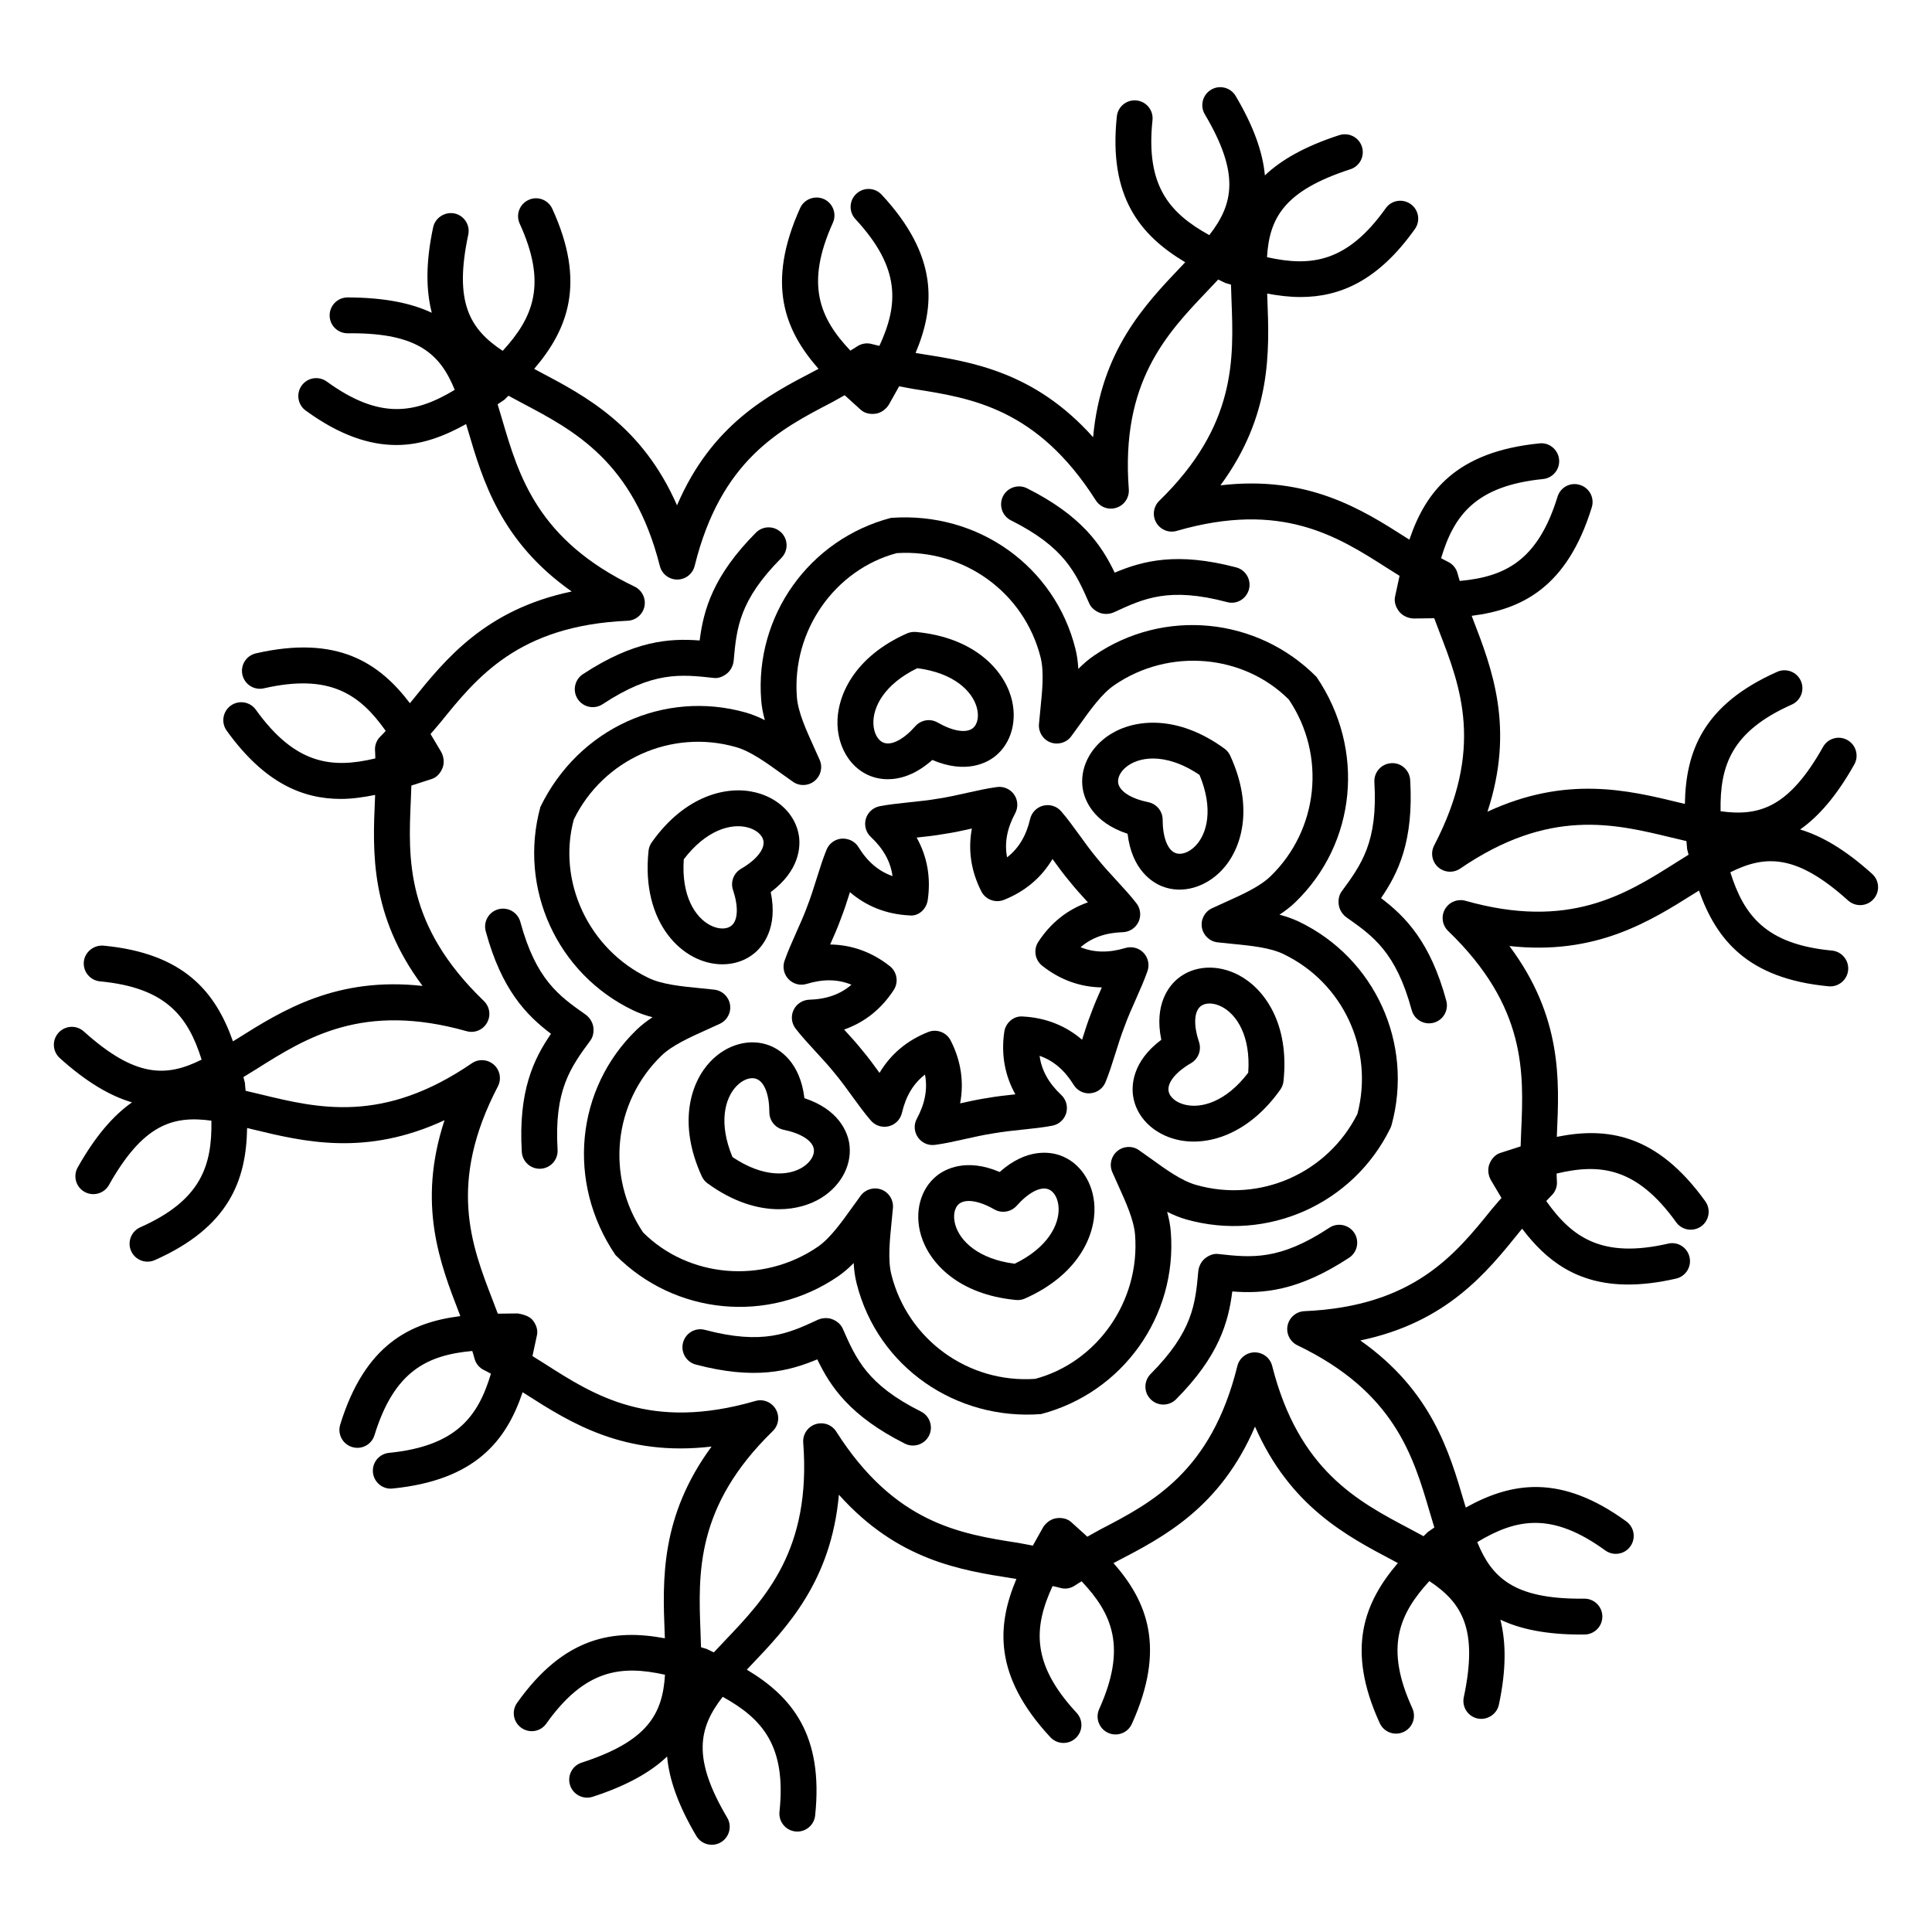 <?xml version="1.0" encoding="UTF-8"?>
<!-- Uploaded to: SVG Find, www.svgrepo.com, Generator: SVG Find Mixer Tools -->
<svg fill="#000000" width="800px" height="800px" version="1.1" viewBox="144 144 512 512" xmlns="http://www.w3.org/2000/svg">
 <g>
  <path d="m621.04 363.83c4.859-3.41 9.645-8.84 14.363-17.23 1.289-2.293 0.473-5.188-1.809-6.469-2.285-1.309-5.188-0.484-6.469 1.809-8.988 15.984-16.809 18.484-27.152 17.051-0.227-12.121 2.914-21.176 18.859-28.266 2.394-1.066 3.481-3.879 2.414-6.273-1.066-2.406-3.879-3.473-6.273-2.414-19.629 8.723-24.238 21.102-24.461 35.012-0.461-0.109-0.91-0.219-1.383-0.332-13.645-3.324-30.066-7.297-50.938 2.394 7.289-22.188 1.199-37.957-3.852-51.039-0.117-0.301-0.215-0.578-0.328-0.875 13.262-1.668 25.281-7.512 31.824-28.746 0.781-2.516-0.633-5.172-3.137-5.941-2.523-0.809-5.18 0.621-5.941 3.137-5.25 17.023-14 21.211-25.906 22.309-0.168-0.609-0.414-1.254-0.551-1.848-0.324-1.449-1.316-2.664-2.684-3.277-0.559-0.25-1.145-0.621-1.711-0.91 3.394-11.367 9.199-19.184 27.016-20.973 2.609-0.262 4.519-2.59 4.25-5.199-0.262-2.609-2.629-4.559-5.199-4.25-22.039 2.199-30.168 12.762-34.469 25.512-0.273-0.176-0.531-0.328-0.805-0.504-11.816-7.547-26.113-16.605-49.266-13.887 13.617-18.547 12.969-35.426 12.43-49.441-0.02-0.473-0.035-0.922-0.051-1.383 2.953 0.551 5.894 0.918 8.812 0.918 10.406 0 20.562-4.242 30.336-18.02 1.523-2.137 1.02-5.106-1.125-6.617-2.137-1.512-5.106-1.031-6.617 1.125-10.227 14.371-19.793 15.551-31.449 12.949 0.629-10.449 4.617-17.637 22.094-23.297 2.496-0.809 3.863-3.492 3.055-5.988-0.809-2.488-3.445-3.852-5.988-3.055-9.156 2.965-15.422 6.582-19.727 10.668-0.527-5.91-2.836-12.766-7.742-21.047-1.328-2.254-4.262-3.008-6.508-1.66-2.254 1.336-3.008 4.25-1.672 6.508 9.344 15.762 7.602 23.793 1.195 32.027-10.613-5.863-16.895-13.105-15.055-30.461 0.277-2.609-1.617-4.949-4.223-5.227-2.609-0.277-4.949 1.617-5.227 4.223-2.262 21.359 6.18 31.512 18.117 38.656-0.348 0.363-0.652 0.699-1.008 1.074-9.672 10.145-21.332 22.383-23.395 45.293-15.566-17.406-32.277-20.016-46.137-22.176-0.316-0.047-0.602-0.102-0.914-0.152 5.191-12.32 6.144-25.652-8.98-41.938-1.793-1.941-4.801-2.043-6.711-0.25-1.93 1.781-2.043 4.789-0.25 6.711 12.121 13.059 11.359 22.738 6.359 33.594-0.609-0.156-1.289-0.266-1.867-0.445-1.422-0.445-2.961-0.176-4.176 0.676-0.5 0.359-1.117 0.684-1.652 1.035-8.148-8.625-12.016-17.562-4.641-33.875 1.078-2.394 0.008-5.207-2.375-6.293-2.394-1.039-5.199-0.02-6.293 2.375-9.113 20.184-4.031 32.504 4.867 42.617-0.289 0.148-0.551 0.297-0.84 0.449-12.449 6.461-27.449 14.258-36.66 35.723-9.246-21.074-24.199-28.953-36.602-35.488-0.441-0.234-0.824-0.445-1.254-0.672 8.918-10.43 13.816-22.773 4.801-42.43-1.094-2.406-3.945-3.453-6.293-2.34-2.387 1.086-3.434 3.906-2.34 6.293 7.34 16.016 3.57 24.895-4.508 33.699-8.727-5.773-12.965-12.82-9.129-30.773 0.547-2.57-1.094-5.098-3.656-5.644-2.508-0.492-5.086 1.094-5.644 3.656-2.059 9.641-1.855 16.832-0.367 22.668-5.402-2.547-12.578-4.047-22.367-4.062-2.621 0.027-4.727 2.18-4.699 4.809 0.027 2.609 2.152 4.695 4.754 4.695 0.332 0.027 0.684-0.008 1.027-0.008 17.574 0 23.512 5.496 27.371 14.992-10.383 6.25-19.797 8.062-33.914-2.199-2.117-1.531-5.098-1.086-6.637 1.051-1.539 2.117-1.078 5.098 1.051 6.637 9.023 6.574 16.887 9.133 24.051 9.133 6.617 0 12.625-2.309 18.457-5.551 0.148 0.5 0.293 0.949 0.441 1.465 3.953 13.461 8.715 29.668 27.543 42.906-22.863 4.781-33.477 17.945-42.273 28.871-0.203 0.254-0.398 0.477-0.602 0.73-8.09-10.66-19.18-18.16-40.812-13.207-2.562 0.586-4.16 3.129-3.574 5.691 0.586 2.543 3.109 4.168 5.691 3.574 17.426-3.981 25.391 1.523 32.281 11.281-0.441 0.449-0.879 0.984-1.324 1.398-1.094 1.012-1.645 2.481-1.496 3.953 0.062 0.613 0.035 1.309 0.066 1.945-11.539 2.758-21.215 1.645-31.668-12.91-1.531-2.137-4.504-2.617-6.637-1.086-2.125 1.531-2.617 4.504-1.086 6.637 9.961 13.852 20.09 18.094 30.254 18.094 3.027 0 6.055-0.453 9.086-1.062-0.016 0.34-0.02 0.656-0.035 1-0.621 14.016-1.375 30.914 12.605 49.617-22.828-2.508-37.18 6.488-49.043 13.953-0.418 0.262-0.789 0.484-1.199 0.742-4.57-12.934-12.816-23.344-34.344-25.371-2.555-0.188-4.93 1.68-5.18 4.289-0.242 2.617 1.68 4.93 4.289 5.18 17.551 1.648 23.352 9.348 26.926 20.746-9.363 4.676-17.582 4.812-31.215-7.469-1.949-1.766-4.949-1.598-6.711 0.344-1.766 1.949-1.605 4.957 0.344 6.711 7.164 6.461 13.434 10.059 19.133 11.738-4.867 3.406-9.66 8.84-14.387 17.242-1.289 2.285-0.484 5.188 1.809 6.469 2.266 1.281 5.18 0.484 6.469-1.809 8.992-15.969 16.82-18.477 27.152-17.051 0.227 12.121-2.914 21.176-18.859 28.262-2.394 1.066-3.481 3.879-2.414 6.273 1.066 2.402 3.867 3.481 6.277 2.418 19.629-8.723 24.238-21.102 24.461-35.008 0.465 0.113 0.914 0.219 1.391 0.336 13.617 3.305 30.051 7.289 50.926-2.406-7.297 22.195-1.199 37.969 3.863 51.047 0.117 0.301 0.211 0.574 0.328 0.871-13.266 1.664-25.293 7.508-31.832 28.75-0.781 2.516 0.633 5.172 3.137 5.941 2.543 0.781 5.172-0.633 5.941-3.137 5.25-17.043 14.008-21.223 25.914-22.316 0.168 0.609 0.414 1.254 0.551 1.848 0.336 1.449 1.316 2.664 2.684 3.277 0.555 0.25 1.141 0.621 1.707 0.906-3.387 11.367-9.191 19.188-27.012 20.973-2.609 0.262-4.519 2.59-4.25 5.199 0.266 2.676 2.691 4.547 5.199 4.25 22.039-2.199 30.164-12.758 34.465-25.516 0.273 0.176 0.531 0.328 0.809 0.508 11.809 7.539 26.047 16.617 49.266 13.887-13.629 18.547-12.977 35.434-12.43 49.441 0.02 0.469 0.031 0.91 0.051 1.371-13.5-2.516-26.641-0.535-39.16 17.113-1.523 2.137-1.02 5.106 1.125 6.617 2.137 1.523 5.113 1.031 6.617-1.125 10.219-14.379 19.797-15.551 31.453-12.945-0.633 10.449-4.625 17.637-22.098 23.297-2.496 0.809-3.863 3.492-3.055 5.988 0.793 2.449 3.438 3.871 5.988 3.055 9.156-2.969 15.43-6.586 19.73-10.672 0.523 5.91 2.832 12.773 7.738 21.059 1.344 2.258 4.246 3 6.516 1.672 2.254-1.348 3.008-4.262 1.672-6.516-9.344-15.77-7.602-23.805-1.195-32.035 10.605 5.859 16.883 13.102 15.047 30.457-0.297 2.801 1.898 5.254 4.734 5.254 2.394 0 4.457-1.809 4.715-4.25 2.262-21.359-6.176-31.512-18.102-38.652 0.344-0.363 0.648-0.695 1.004-1.066 9.684-10.156 21.34-22.383 23.395-45.301 15.566 17.406 32.277 20.016 46.137 22.176 0.312 0.047 0.594 0.102 0.906 0.148-5.191 12.324-6.141 25.652 8.992 41.938 1.809 1.949 4.828 2.019 6.711 0.25 1.93-1.781 2.043-4.789 0.25-6.711-12.129-13.059-11.371-22.738-6.367-33.598 0.609 0.156 1.293 0.27 1.875 0.449 1.438 0.465 2.969 0.195 4.176-0.676 0.496-0.359 1.113-0.684 1.645-1.031 8.148 8.621 12.016 17.559 4.648 33.875-1.078 2.394-0.008 5.207 2.375 6.293 2.394 1.078 5.207 0.02 6.293-2.375 9.109-20.188 4.027-32.508-4.871-42.613 0.289-0.152 0.551-0.297 0.844-0.449 12.449-6.461 27.449-14.258 36.66-35.723 9.246 21.074 24.199 28.953 36.602 35.488 0.441 0.234 0.824 0.445 1.254 0.672-8.918 10.43-13.816 22.773-4.797 42.43 1.098 2.402 3.934 3.434 6.293 2.34 2.387-1.086 3.434-3.906 2.34-6.293-7.34-16.016-3.57-24.895 4.508-33.699 8.727 5.773 12.965 12.82 9.129 30.773-0.547 2.57 1.094 5.098 3.656 5.644 2.523 0.512 5.086-1.086 5.644-3.656 2.043-9.57 1.855-16.723 0.398-22.535 5.219 2.481 12.062 3.941 21.312 3.941 0.336 0 0.668-0.008 1.012-0.008 2.617-0.027 4.727-2.18 4.695-4.809-0.027-2.609-2.152-4.695-4.754-4.695-0.289 0.02-0.688 0.008-1.02 0.008-17.574 0-23.512-5.5-27.375-14.992 10.391-6.254 19.801-8.059 33.918 2.203 2.117 1.531 5.098 1.086 6.637-1.051 1.539-2.117 1.078-5.098-1.051-6.637-17.355-12.625-30.379-10.438-42.547-3.672-0.141-0.473-0.273-0.895-0.414-1.375-3.945-13.461-8.715-29.668-27.535-42.906 22.863-4.781 33.477-17.953 42.273-28.879 0.207-0.258 0.406-0.488 0.613-0.742 6.324 8.352 14.453 14.797 28.117 14.797 3.777 0 7.973-0.492 12.672-1.57 2.562-0.586 4.16-3.129 3.574-5.691-0.586-2.555-3.109-4.195-5.691-3.574-17.387 3.981-25.387-1.531-32.277-11.285 0.441-0.449 0.875-0.98 1.316-1.395 1.094-1.012 1.645-2.469 1.496-3.953-0.059-0.609-0.035-1.305-0.066-1.941 11.559-2.758 21.238-1.633 31.676 12.902 1.531 2.137 4.492 2.609 6.637 1.086 2.125-1.531 2.617-4.504 1.086-6.637-12.926-17.984-26.137-19.734-39.344-17.078 0.016-0.32 0.016-0.617 0.031-0.941 0.633-14.016 1.391-30.914-12.598-49.629 22.91 2.508 37.16-6.488 49.031-13.953 0.418-0.266 0.793-0.488 1.203-0.746 4.578 12.934 12.824 23.344 34.352 25.371 0.148 0.008 0.305 0.02 0.453 0.02 2.422 0 4.492-1.848 4.727-4.309 0.242-2.617-1.68-4.93-4.289-5.18-17.543-1.648-23.348-9.355-26.93-20.75 9.355-4.672 17.574-4.809 31.211 7.484 1.957 1.754 4.957 1.605 6.711-0.344 1.766-1.949 1.605-4.957-0.344-6.711-7.144-6.453-13.41-10.078-19.102-11.766zm-33.055 8.875c-13.219 8.336-28.164 17.785-55.633 10.008-2.078-0.574-4.324 0.324-5.41 2.211-1.086 1.895-0.742 4.281 0.828 5.793 20.84 20.062 20.051 37.66 19.355 53.191-0.059 1.328-0.098 2.609-0.145 3.898-1.812 0.566-3.621 1.152-5.426 1.746-1.363 0.445-2.359 1.645-2.867 2.988-0.512 1.348-0.289 3 0.438 4.242 0.914 1.562 1.84 3.129 2.777 4.684-0.828 1.008-1.676 1.883-2.519 2.93-9.758 12.105-20.812 25.824-49.703 27.078-2.18 0.102-4.012 1.66-4.457 3.797-0.438 2.137 0.641 4.297 2.598 5.246 25.703 12.336 30.699 29.316 35.098 44.297 0.395 1.34 0.789 2.664 1.195 3.984-0.586 0.41-1.172 0.812-1.762 1.234-0.379 0.355-0.727 0.723-1.102 1.078-1.203-0.652-2.398-1.305-3.625-1.953-13.824-7.289-29.484-15.539-36.492-43.184-0.527-2.106-2.434-3.582-4.606-3.582l-0.004-0.004c-2.18 0.008-4.086 1.496-4.606 3.609-6.945 28.07-22.578 36.195-36.371 43.352-1.199 0.625-2.231 1.281-3.387 1.898-1.422-1.312-2.863-2.609-4.309-3.902-1.078-0.957-2.629-1.215-4.027-0.977-1.422 0.23-2.746 1.262-3.461 2.508-0.891 1.57-1.781 3.148-2.652 4.734-1.285-0.215-2.469-0.508-3.793-0.715-15.363-2.394-32.77-5.106-48.301-29.5-1.168-1.848-3.418-2.644-5.516-1.957-2.07 0.688-3.398 2.703-3.238 4.875 2.172 28.426-10.043 41.246-20.82 52.543-0.969 1.016-1.926 2.031-2.871 3.047-0.652-0.305-1.273-0.629-1.938-0.93-0.488-0.148-0.973-0.285-1.457-0.43-0.039-1.359-0.086-2.727-0.137-4.102-0.602-15.613-1.281-33.297 19.152-53.184 1.559-1.523 1.895-3.906 0.797-5.793-1.094-1.883-3.332-2.812-5.43-2.18-27.793 8.047-42.645-1.457-55.734-9.832-1.125-0.719-2.215-1.395-3.316-2.078 0.414-1.852 0.809-3.707 1.199-5.57 0.297-1.41-0.262-2.867-1.168-3.984-0.918-1.113-2.719-1.523-3.906-1.746-1.77 0.012-3.539 0.031-5.312 0.066-0.453-1.211-0.902-2.41-1.383-3.648-5.606-14.5-11.957-30.93 1.402-56.582 1.012-1.941 0.566-4.309-1.059-5.754-1.652-1.449-4.039-1.605-5.84-0.371-23.516 16.098-40.734 11.938-55.922 8.242-1.352-0.328-2.695-0.645-4.035-0.953-0.062-0.711-0.117-1.422-0.188-2.137-0.117-0.508-0.262-1-0.387-1.504 1.168-0.719 2.332-1.414 3.504-2.152 13.211-8.328 28.191-17.75 55.633-10.008 2.117 0.594 4.324-0.316 5.41-2.211 1.086-1.895 0.742-4.281-0.828-5.793-20.832-20.051-20.051-37.652-19.355-53.184 0.062-1.328 0.102-2.613 0.145-3.902 1.812-0.566 3.625-1.156 5.434-1.75 1.363-0.445 2.348-1.66 2.859-3 0.512-1.348 0.277-3.016-0.445-4.262-0.91-1.555-1.832-3.109-2.769-4.648 0.832-1.012 1.68-1.895 2.527-2.945 9.758-12.105 20.812-25.816 49.703-27.07 2.18-0.102 4.012-1.66 4.457-3.797 0.438-2.137-0.641-4.297-2.598-5.246-25.715-12.336-30.699-29.316-35.109-44.297-0.398-1.352-0.797-2.691-1.199-4.019 0.59-0.414 1.184-0.777 1.773-1.199 0.379-0.355 0.727-0.723 1.102-1.078 1.203 0.652 2.398 1.305 3.625 1.953 13.824 7.289 29.484 15.539 36.492 43.184 0.527 2.106 2.434 3.582 4.606 3.582h0.008c2.18-0.008 4.086-1.496 4.606-3.609 6.945-28.07 22.578-36.195 36.371-43.352 1.199-0.625 2.227-1.281 3.383-1.895 1.418 1.312 2.859 2.609 4.305 3.902 1.07 0.949 2.617 1.215 4.027 0.977 1.422-0.23 2.746-1.262 3.461-2.516 0.891-1.566 1.777-3.144 2.648-4.727 1.289 0.215 2.477 0.508 3.805 0.715 15.363 2.394 32.77 5.106 48.301 29.5 1.18 1.848 3.434 2.664 5.516 1.957 2.07-0.688 3.398-2.703 3.238-4.875-2.172-28.426 10.043-41.234 20.82-52.543 0.969-1.016 1.926-2.027 2.871-3.043 0.648 0.305 1.27 0.625 1.93 0.926 0.488 0.148 0.973 0.273 1.457 0.418 0.039 1.367 0.086 2.738 0.137 4.121 0.602 15.605 1.289 33.289-19.141 53.172-1.559 1.523-1.895 3.906-0.797 5.793 1.105 1.883 3.344 2.812 5.43 2.18 27.793-8.039 42.645 1.465 55.734 9.832 1.121 0.715 2.211 1.391 3.309 2.074-0.418 1.855-0.812 3.719-1.203 5.586-0.297 1.41 0.27 2.867 1.18 3.984 0.91 1.105 2.461 1.746 3.891 1.746 0.746 0 3.481-0.031 5.328-0.07 0.453 1.211 0.898 2.41 1.375 3.652 5.606 14.5 11.957 30.93-1.402 56.57-1.012 1.941-0.566 4.309 1.059 5.754 1.66 1.457 4.051 1.59 5.84 0.371 23.543-16.098 40.734-11.918 55.93-8.242 1.348 0.328 2.688 0.645 4.027 0.953 0.062 0.715 0.117 1.426 0.188 2.144 0.117 0.496 0.258 0.973 0.379 1.469-1.168 0.723-2.332 1.449-3.5 2.188z"/>
  <path d="m488.2 388.24c-1.633-0.781-3.352-1.375-5.133-1.828 1.531-1.012 2.981-2.117 4.281-3.379 16.043-15.566 18.613-40.352 5.559-59.625-15.734-15.922-40.559-18.316-58.984-5.664-1.496 1.02-2.867 2.219-4.16 3.519-0.094-1.828-0.336-3.629-0.781-5.383-5.457-21.676-25.613-36.352-48.867-34.637-21.656 5.672-36.121 25.965-34.395 48.242 0.129 1.809 0.484 3.594 0.977 5.367-1.645-0.836-3.324-1.523-5.059-2.023-21.508-6.082-44.262 4.086-54.426 25.008-5.914 21.582 4.43 44.262 24.59 53.914 1.625 0.781 3.352 1.375 5.125 1.828-1.531 1.004-2.981 2.117-4.281 3.379-16.031 15.559-18.602 40.352-5.551 59.625 15.742 15.922 40.547 18.305 58.992 5.672 1.484-1.02 2.859-2.219 4.148-3.527 0.094 1.84 0.336 3.641 0.781 5.394 5.633 22.355 26.523 36.344 48.867 34.625 21.656-5.672 36.121-25.965 34.395-48.254-0.141-1.801-0.484-3.582-0.977-5.356 1.633 0.836 3.312 1.523 5.051 2.023 21.508 6.082 44.262-4.059 54.109-24.172 0.129-0.27 0.23-0.547 0.316-0.836 5.914-21.59-4.418-44.262-24.578-53.914zm15.527 50.973c-7.918 15.707-25.824 23.645-42.777 18.797-3.816-1.078-7.984-4.086-12.012-7l-3.102-2.199c-1.727-1.227-4.066-1.125-5.719 0.223-1.645 1.348-2.199 3.621-1.355 5.57l1.531 3.426c2.062 4.539 4.195 9.238 4.512 13.211 1.363 17.695-10.129 33.809-26.457 38.172-17.738 1.227-33.781-10.398-38.117-27.609-0.977-3.863-0.453-8.996 0.047-13.961l0.363-3.742c0.176-2.117-1.066-4.094-3.055-4.848-2.039-0.762-4.262-0.059-5.496 1.617l-2.211 3.055c-2.906 4.059-5.902 8.254-9.172 10.5-14.648 10.016-34.355 8.133-46.293-3.832-9.922-14.762-7.883-34.449 4.856-46.812 2.84-2.758 7.527-4.863 12.066-6.906l3.461-1.578c1.922-0.902 3.008-2.969 2.664-5.07-0.344-2.098-2.031-3.703-4.141-3.953l-3.769-0.391c-4.957-0.484-10.07-0.984-13.656-2.703-16.012-7.668-24.23-25.676-19.836-41.996 7.824-15.977 25.91-24.07 42.973-19.199 3.824 1.078 8.004 4.094 12.039 7.008l3.082 2.191c1.746 1.227 4.074 1.125 5.719-0.223 1.652-1.348 2.199-3.621 1.355-5.57l-1.531-3.406c-2.062-4.547-4.207-9.254-4.512-13.227-1.363-17.695 10.129-33.809 26.457-38.172 17.797-1.133 33.781 10.406 38.125 27.617 0.965 3.844 0.445 8.957-0.066 13.906l-0.363 3.789c-0.176 2.117 1.066 4.094 3.055 4.848 1.977 0.734 4.223 0.102 5.496-1.617l2.238-3.082c2.894-4.039 5.887-8.215 9.152-10.461 14.648-10.055 34.355-8.141 46.293 3.824 9.922 14.762 7.883 34.449-4.863 46.812-2.852 2.766-7.547 4.875-12.098 6.914l-3.434 1.57c-1.922 0.902-3.008 2.969-2.664 5.07 0.344 2.09 2.031 3.703 4.141 3.953l3.769 0.391c4.957 0.484 10.082 0.984 13.664 2.703 15.883 7.59 24.09 25.363 19.641 42.391z"/>
  <path d="m448.1 401.34c0.586-1.691 0.168-3.566-1.066-4.856-1.234-1.281-3.09-1.766-4.809-1.254-4.363 1.316-8.281 1.254-11.863-0.203 2.934-2.543 6.629-3.852 11.188-3.984 1.781-0.055 3.387-1.105 4.16-2.719 0.762-1.617 0.559-3.527-0.539-4.938-2.938-3.812-7.293-7.973-10.426-11.91-3.254-3.863-6.258-8.691-9.523-12.469-1.168-1.355-2.988-1.93-4.734-1.504-1.734 0.426-3.082 1.793-3.492 3.535-1.031 4.438-3.043 7.797-6.109 10.164-0.734-3.805-0.02-7.66 2.144-11.668 0.844-1.578 0.742-3.492-0.277-4.965-1.031-1.465-2.785-2.238-4.547-1.996-5.074 0.691-10.293 2.273-15.52 3.062-4.859 0.867-10.812 1.105-15.566 2.023-1.754 0.344-3.176 1.633-3.668 3.352-0.492 1.719 0.02 3.574 1.328 4.789 3.324 3.109 5.227 6.535 5.746 10.371-3.656-1.262-6.648-3.805-9.031-7.688-0.938-1.523-2.617-2.328-4.438-2.238-1.781 0.141-3.332 1.273-4.012 2.934-1.801 4.371-3.273 10.309-5.098 14.965-1.742 4.766-4.383 9.746-6.043 14.492-0.586 1.691-0.168 3.566 1.066 4.856 1.242 1.301 3.117 1.781 4.809 1.254 4.356-1.328 8.27-1.273 11.863 0.215-2.926 2.535-6.617 3.844-11.176 3.973-1.781 0.055-3.387 1.105-4.16 2.719-0.762 1.617-0.559 3.527 0.539 4.938 2.949 3.828 7.289 7.969 10.414 11.902 3.277 3.914 6.273 8.715 9.535 12.477 1.18 1.355 2.981 1.922 4.734 1.504 1.734-0.426 3.082-1.801 3.492-3.535 1.031-4.445 3.035-7.809 6.109-10.164 0.734 3.805 0.02 7.66-2.144 11.668-1.828 3.356 0.895 7.473 4.816 6.961 4.871-0.645 10.289-2.273 15.531-3.062 4.891-0.875 10.777-1.102 15.559-2.023 1.754-0.344 3.176-1.633 3.668-3.352 0.492-1.719-0.02-3.566-1.316-4.789-3.324-3.109-5.227-6.535-5.746-10.371 3.656 1.262 6.637 3.805 9.023 7.676 0.945 1.531 2.664 2.422 4.43 2.246 1.781-0.141 3.332-1.273 4.012-2.926 1.887-4.566 3.184-10.066 5.125-14.984 0.836-2.32 1.883-4.652 2.894-6.934 1.148-2.594 2.281-5.137 3.117-7.543zm-14.918 11.121c-0.902 2.285-1.68 4.695-2.422 7.082-4.344-3.742-9.645-5.84-15.66-6.156-2.434-0.242-4.594 1.633-4.957 4.059-0.871 5.961 0.141 11.566 2.941 16.562-2.488 0.262-4.996 0.539-7.289 0.957-2.434 0.352-4.91 0.891-7.352 1.438 1.066-5.625 0.242-11.27-2.496-16.637-1.137-2.262-3.82-3.148-5.977-2.266-5.606 2.211-9.961 5.894-12.887 10.824-1.465-2.023-2.961-4.059-4.465-5.848-1.531-1.922-3.231-3.797-4.922-5.637 5.402-1.883 9.867-5.43 13.152-10.48 1.336-2.062 0.891-4.789-1.031-6.32-4.734-3.731-10.09-5.664-15.816-5.738 1.012-2.273 2.031-4.586 2.82-6.797 0.902-2.285 1.672-4.688 2.422-7.074 4.344 3.742 9.645 5.84 15.66 6.156 2.488 0.344 4.594-1.625 4.957-4.059 0.871-5.961-0.141-11.566-2.941-16.562 2.488-0.262 4.996-0.539 7.289-0.957 2.434-0.352 4.91-0.891 7.352-1.438-1.066 5.625-0.242 11.27 2.496 16.645 1.105 2.18 3.715 3.164 5.988 2.266 5.598-2.227 9.953-5.902 12.875-10.832 1.465 2.023 2.961 4.059 4.465 5.848 1.531 1.922 3.231 3.797 4.922 5.637-5.402 1.883-9.867 5.43-13.152 10.48-1.336 2.051-0.891 4.789 1.031 6.312 4.727 3.75 10.082 5.672 15.809 5.746-1.012 2.289-2.023 4.598-2.812 6.789z"/>
  <path d="m509.99 382.01c4.539-6.637 8.688-15.086 7.723-31.293-0.156-2.617-2.422-4.668-5.023-4.465-2.629 0.156-4.621 2.406-4.465 5.023 0.945 15.863-3.434 21.832-8.699 29-0.75 1.031-0.93 2.414-0.715 3.676 0.203 1.262 1.039 2.481 2.09 3.211 7 4.938 13.051 9.191 17.211 24.527 0.68 2.492 3.242 4.031 5.828 3.344 2.535-0.688 4.027-3.297 3.344-5.828-4.211-15.543-10.766-22.246-17.293-27.195z"/>
  <path d="m496.3 469.36c-13.273 8.754-20.664 7.938-29.465 6.961-1.262-0.176-2.562 0.41-3.547 1.215-0.984 0.809-1.625 2.144-1.734 3.418-0.77 8.531-1.43 15.902-12.625 27.164-1.848 1.867-1.848 4.875 0.02 6.723 1.887 1.867 4.891 1.828 6.723-0.02 11.352-11.418 13.879-20.449 14.898-28.574 7.973 0.633 17.406-0.008 30.969-8.941 2.191-1.449 2.793-4.398 1.355-6.59-1.461-2.191-4.41-2.797-6.594-1.355z"/>
  <path d="m388.07 518.08c-14.203-7.109-17.184-13.887-20.758-22.027-0.52-1.168-1.625-2.016-2.82-2.469-1.207-0.445-2.672-0.336-3.824 0.203-7.777 3.609-14.492 6.703-29.844 2.644-2.57-0.688-5.133 0.844-5.812 3.379-0.668 2.535 0.844 5.144 3.379 5.812 15.578 4.113 24.648 1.793 32.195-1.383 3.473 7.25 8.715 15.066 23.234 22.344 2.269 1.148 5.176 0.277 6.379-2.125 1.168-2.348 0.219-5.199-2.129-6.379z"/>
  <path d="m300.48 419.71c0.75-1.031 0.938-2.406 0.734-3.668-0.215-1.262-1.039-2.481-2.09-3.211-7.008-4.93-13.062-9.191-17.23-24.527-0.688-2.523-3.269-4.012-5.828-3.344-2.535 0.688-4.027 3.297-3.344 5.828 4.215 15.539 10.777 22.242 17.293 27.18-4.547 6.637-8.699 15.086-7.734 31.293 0.148 2.523 2.246 4.473 4.742 4.473 0.094 0 0.188 0 0.277-0.008 2.629-0.156 4.621-2.406 4.465-5.023-0.941-15.863 3.449-21.832 8.715-28.992z"/>
  <path d="m303.7 330.62c13.266-8.746 20.637-7.926 29.457-6.961 1.254 0.188 2.562-0.41 3.547-1.215 0.984-0.809 1.625-2.144 1.734-3.418 0.77-8.531 1.43-15.891 12.633-27.164 1.848-1.867 1.848-4.875-0.02-6.723-1.867-1.848-4.875-1.848-6.723 0.02-11.352 11.418-13.887 20.449-14.91 28.574-8.004-0.613-17.406 0.02-30.957 8.941-2.191 1.449-2.793 4.398-1.355 6.59 1.473 2.211 4.422 2.781 6.594 1.355z"/>
  <path d="m411.93 281.91c14.203 7.121 17.172 13.887 20.746 22.039 0.52 1.168 1.625 2.016 2.812 2.469 1.246 0.453 2.695 0.328 3.824-0.203 7.777-3.602 14.5-6.731 29.863-2.656 2.582 0.707 5.133-0.855 5.812-3.379 0.668-2.535-0.844-5.144-3.379-5.812-15.566-4.113-24.656-1.801-32.203 1.391-3.473-7.258-8.715-15.074-23.227-22.355-2.301-1.168-5.199-0.242-6.379 2.125-1.168 2.344-0.223 5.203 2.129 6.383z"/>
  <path d="m424.97 450.2c-2.516-0.902-8.793-2.078-16.043 4.391-8.93-3.816-14.492-0.707-16.605 0.945-4.398 3.473-6.07 9.684-4.25 15.816 2.172 7.352 9.934 15.727 25.184 17.156 0.148 0.008 0.297 0.02 0.445 0.02 0.66 0 1.316-0.141 1.93-0.41 14.008-6.211 18.695-16.625 18.41-24.293-0.23-6.394-3.797-11.742-9.07-13.625zm-12.066 28.703c-9.691-1.242-14.48-6.043-15.715-10.25-0.707-2.387-0.305-4.606 1.02-5.652 0.633-0.492 1.496-0.734 2.523-0.734 1.84 0 4.215 0.762 6.777 2.238 1.922 1.113 4.418 0.715 5.934-0.977 3.055-3.453 6.258-5.144 8.328-4.383 1.598 0.566 2.684 2.543 2.777 5.031 0.156 4.383-2.844 10.453-11.645 14.727z"/>
  <path d="m357.18 435.03c-1.141-9.645-6.617-12.914-9.125-13.914-5.219-2.078-11.41-0.426-15.816 4.223-5.281 5.559-8.652 16.469-2.254 30.402 0.336 0.734 0.863 1.375 1.512 1.855 6.84 4.984 13.367 6.859 18.938 6.859 4.512 0 8.391-1.234 11.309-3.062 5.41-3.398 8.27-9.152 7.269-14.668-0.488-2.641-2.606-8.656-11.832-11.695zm-0.5 18.316c-3.695 2.32-10.453 2.766-18.566-2.719-3.769-9.023-2.004-15.566 1.012-18.742 1.719-1.809 3.832-2.57 5.41-1.93 2.062 0.816 3.344 4.188 3.352 8.801 0 2.254 1.598 4.195 3.805 4.652 4.512 0.918 7.566 2.84 7.965 5.023 0.301 1.664-0.871 3.598-2.977 4.914z"/>
  <path d="m348.25 380.42c7.777-5.812 7.871-12.188 7.481-14.852-0.809-5.543-5.348-10.09-11.566-11.586-7.426-1.828-18.586 0.734-27.449 13.246-0.465 0.66-0.762 1.438-0.844 2.246-2.047 19.191 9.121 30.078 19.578 30.078 3.184 0 6.211-1.02 8.586-3.035 2.051-1.746 6.203-6.582 4.215-16.098zm-9.996-0.566c1.465 4.371 1.328 7.984-0.371 9.414-1.289 1.094-3.547 1.051-5.738-0.113-3.871-2.051-7.629-7.688-6.934-17.434 5.922-7.769 12.469-9.535 16.738-8.492 2.414 0.574 4.133 2.031 4.383 3.703 0.316 2.199-1.957 4.996-5.949 7.305-1.953 1.133-2.844 3.481-2.129 5.617z"/>
  <path d="m379.29 350.5c3.09 0 7.25-1.059 11.781-5.106 8.91 3.816 14.5 0.723 16.605-0.945 4.391-3.473 6.062-9.672 4.25-15.809-2.18-7.363-9.941-15.734-25.195-17.164-0.809-0.055-1.625 0.055-2.375 0.391-14 6.211-18.688 16.625-18.41 24.293 0.297 7.758 5.562 14.34 13.344 14.34zm7.797-29.418c9.699 1.242 14.48 6.043 15.727 10.25 0.707 2.387 0.297 4.606-1.02 5.652-1.754 1.375-5.293 0.797-9.301-1.504-1.949-1.133-4.438-0.715-5.922 0.977-3.062 3.453-6.238 5.152-8.344 4.383-1.586-0.574-2.672-2.543-2.766-5.031-0.172-4.383 2.836-10.453 11.625-14.727z"/>
  <path d="m442.82 364.96c1.141 9.645 6.617 12.914 9.117 13.914 5.519 2.195 11.684 0.133 15.816-4.223 5.293-5.559 8.66-16.469 2.266-30.402-0.336-0.734-0.863-1.375-1.523-1.855-12.383-9.031-23.738-7.883-30.246-3.797-5.41 3.398-8.27 9.152-7.269 14.668 0.488 2.644 2.606 8.656 11.84 11.695zm6.731-19.949c3.445 0 7.668 1.199 12.336 4.356 3.758 9.023 1.996 15.566-1.02 18.742-1.719 1.801-3.844 2.57-5.402 1.93-2.062-0.816-3.344-4.188-3.352-8.801 0-2.254-1.598-4.195-3.805-4.652-4.519-0.918-7.566-2.84-7.965-5.031-0.496-2.68 2.988-6.543 9.207-6.543z"/>
  <path d="m472.3 402.43c-5.664-3.008-12.066-2.598-16.328 1.039-2.051 1.746-6.199 6.582-4.215 16.086-7.789 5.82-7.871 12.188-7.481 14.863 0.797 5.543 5.336 10.09 11.559 11.586 8.074 1.949 19.004-1.316 27.461-13.238 0.465-0.66 0.762-1.438 0.844-2.246 1.621-15.242-5.055-24.504-11.84-28.09zm-14.242 34.332c-2.422-0.574-4.141-2.031-4.383-3.703-0.316-2.199 1.957-4.996 5.949-7.305 1.949-1.133 2.84-3.481 2.125-5.617-1.465-4.371-1.328-7.984 0.371-9.414 0.621-0.527 1.465-0.789 2.414-0.789 1.031 0 2.18 0.297 3.324 0.902 3.871 2.051 7.629 7.688 6.934 17.441-5.91 7.75-12.438 9.539-16.734 8.484z"/>
 </g>
</svg>